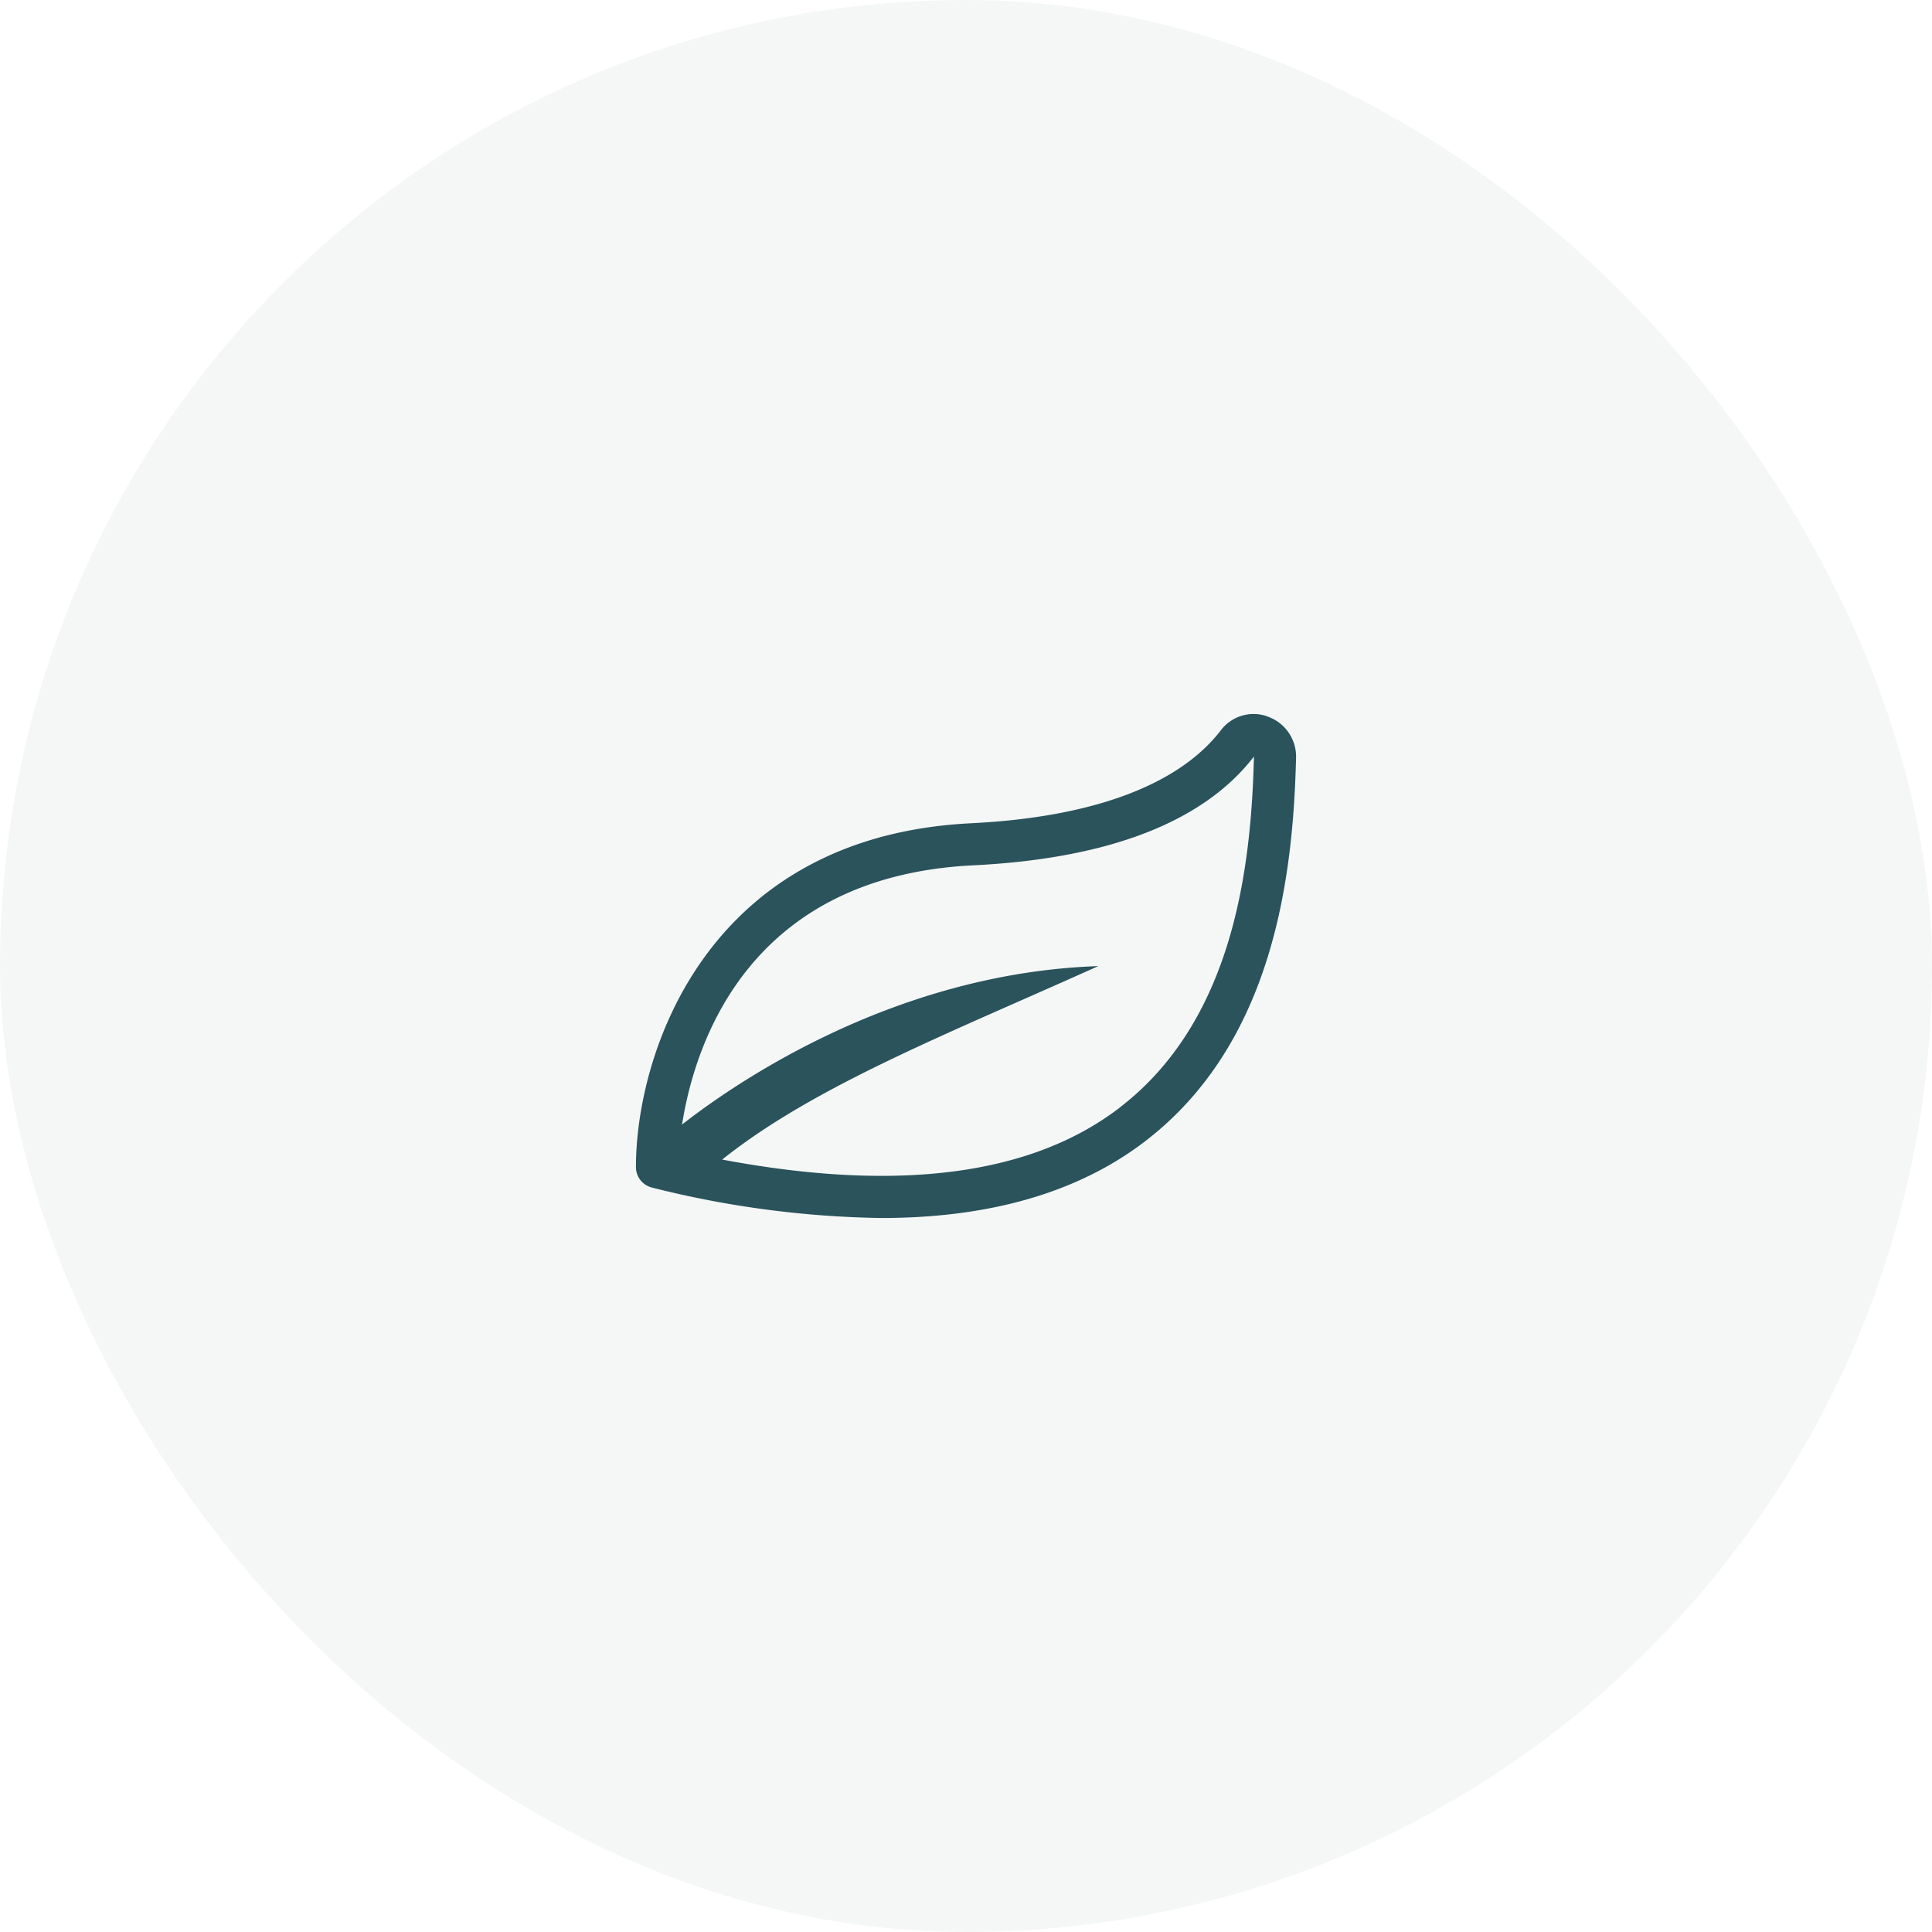 <svg id="pourquoi6" xmlns="http://www.w3.org/2000/svg" width="109" height="109" viewBox="0 0 109 109">
  <rect id="Rectangle_22356" data-name="Rectangle 22356" width="109" height="109" rx="54.5" fill="#2a535c" opacity="0.05"/>
  <path id="save-forest" d="M51.993,3.106a2.309,2.309,0,0,0-2.638.774c-2.384,3.1-7.256,4.911-14.09,5.248-14.962.739-18.914,13.015-18.914,19.4a1.189,1.189,0,0,0,.911,1.156A55.94,55.94,0,0,0,30.187,31.4c6.154,0,11.143-1.45,14.908-4.342,7.274-5.591,8.334-15.02,8.5-21.629a2.393,2.393,0,0,0-1.6-2.318ZM43.647,25.17c-4.974,3.823-12.51,4.8-22.43,2.933,5.226-4.169,12.753-7.1,21.22-10.915C31,17.575,22.057,23.7,18.953,26.126c.719-4.559,3.737-14,16.429-14.624,7.66-.378,12.994-2.454,15.836-6.136-.152,6.12-1.1,14.833-7.571,19.8Z" transform="translate(19.527 37.318)" fill="#2a535c"/>
</svg>
